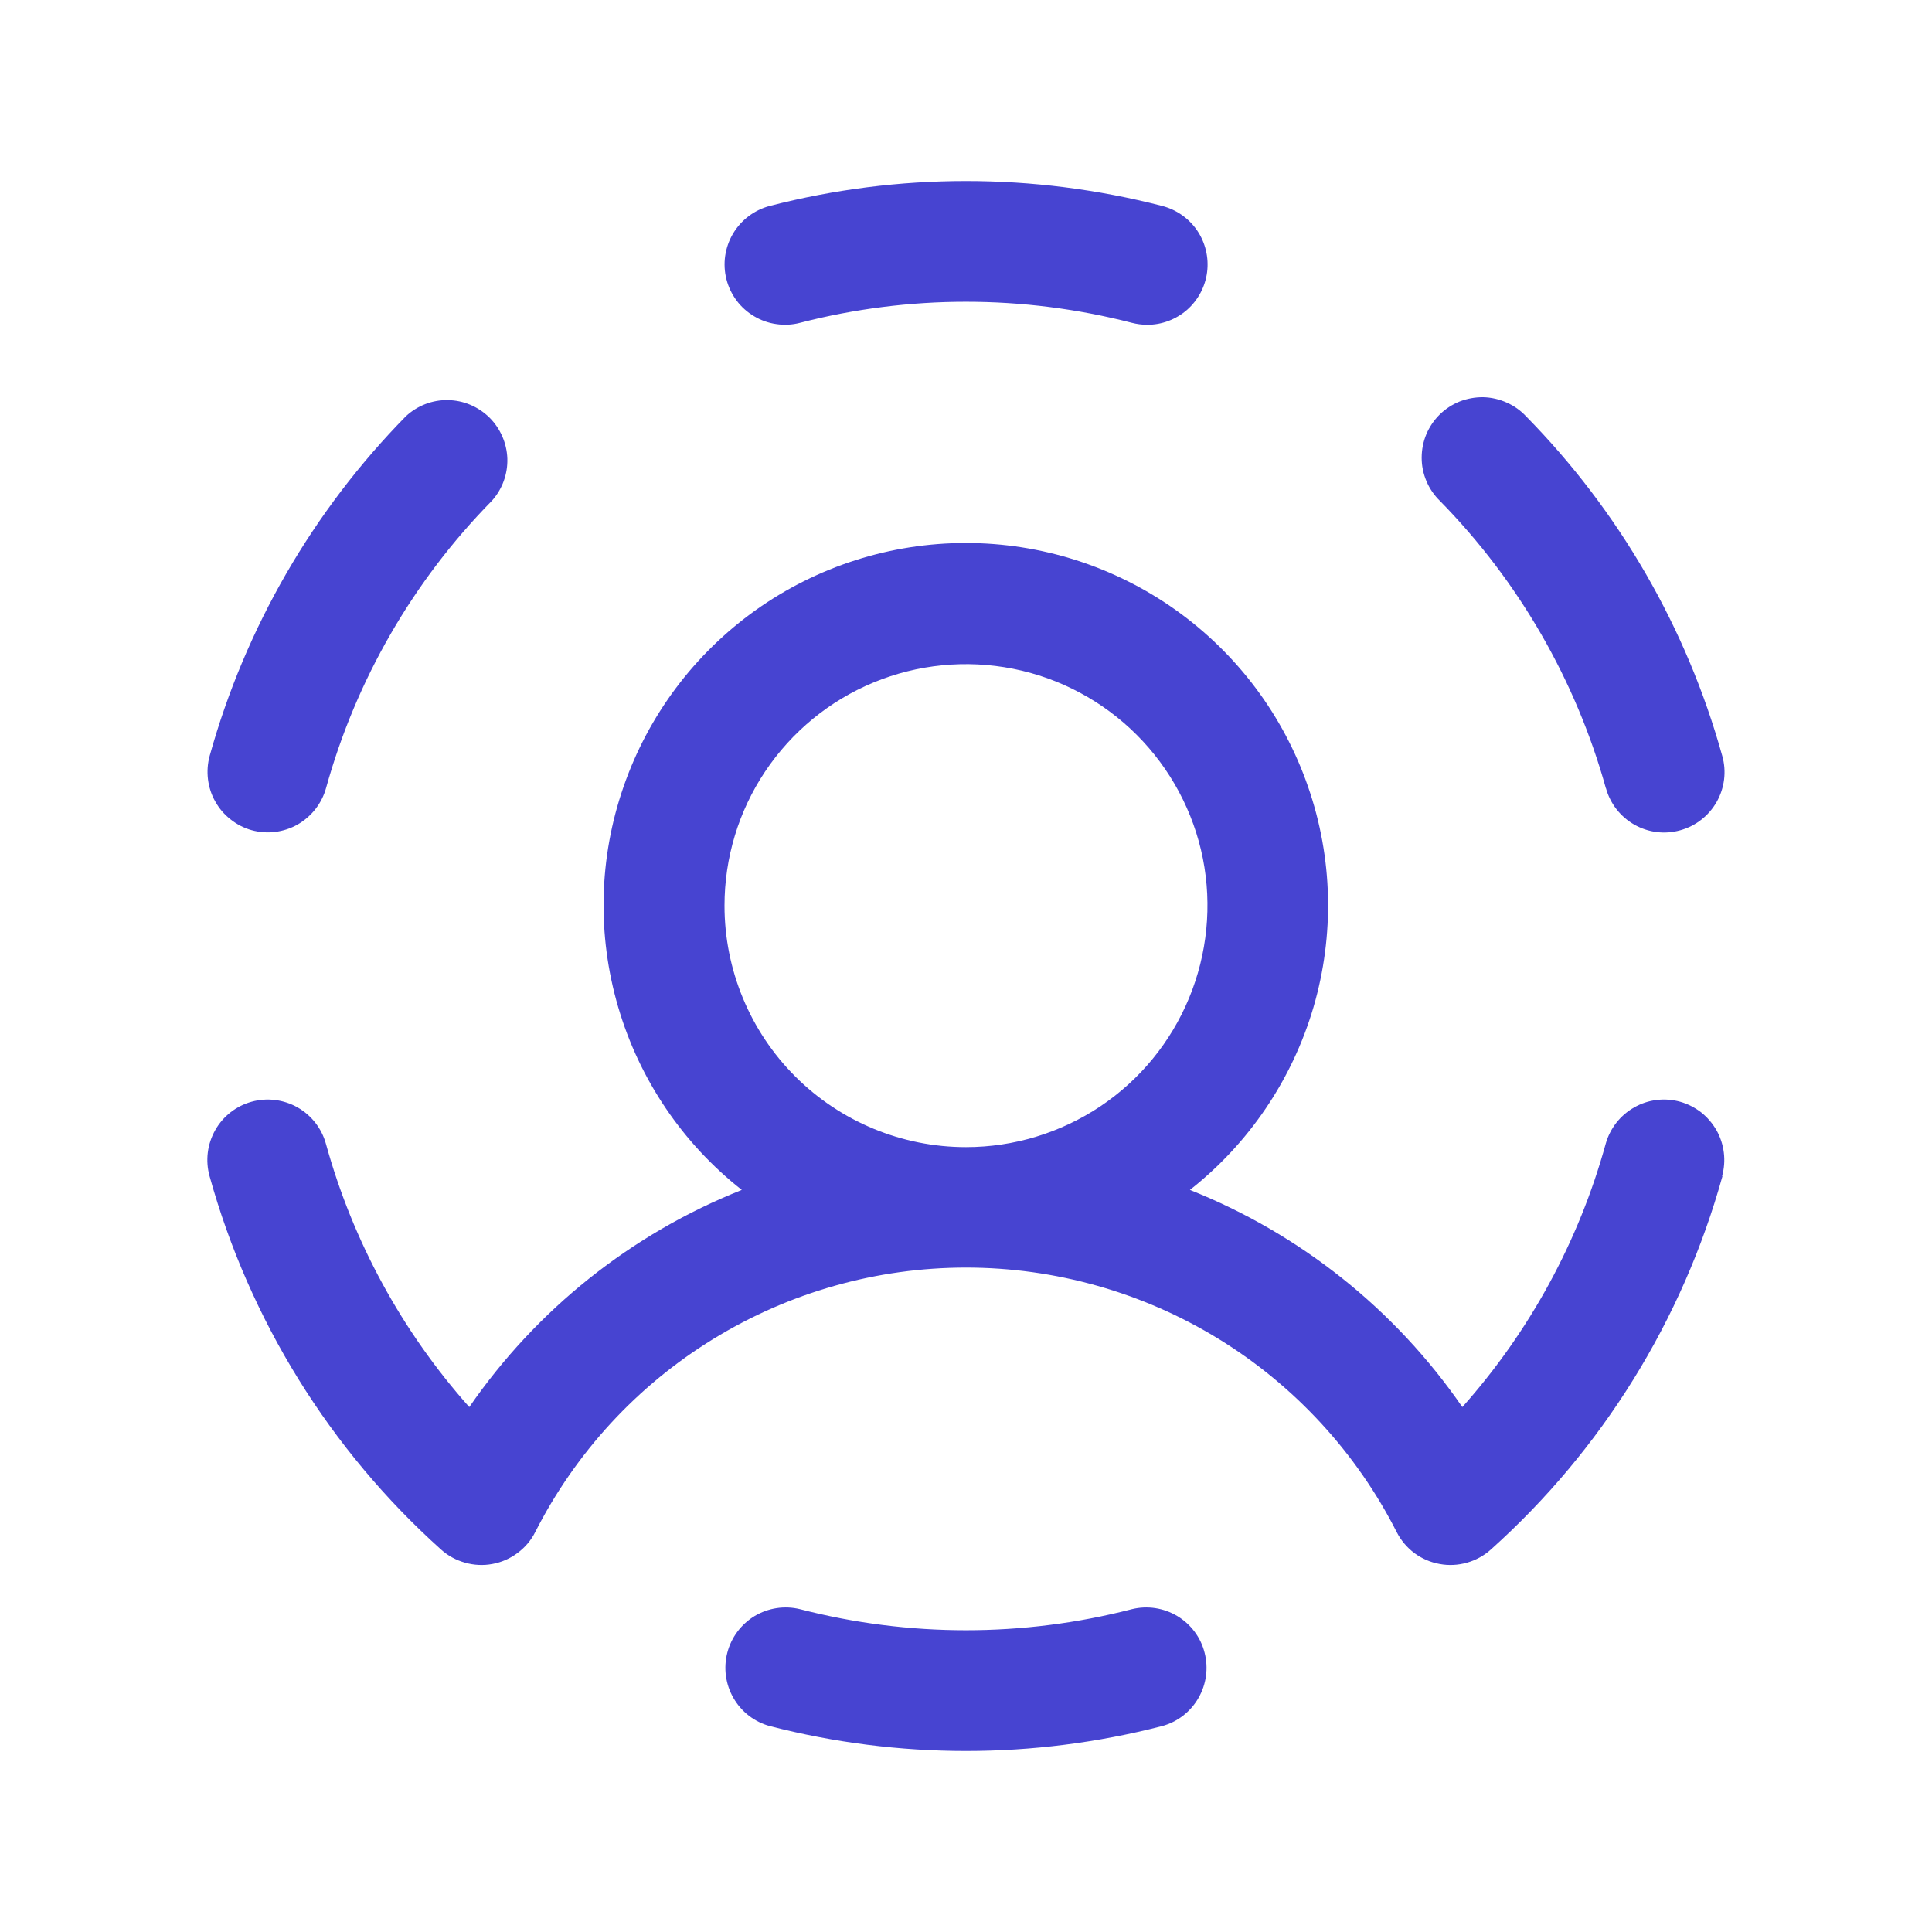 <svg width="20" height="20" viewBox="0 0 20 20" fill="none" xmlns="http://www.w3.org/2000/svg">
<path d="M7.52 2.891C7.479 2.731 7.504 2.561 7.588 2.419C7.672 2.277 7.809 2.174 7.968 2.132C9.301 1.788 10.698 1.788 12.031 2.132C12.178 2.17 12.307 2.26 12.393 2.386C12.478 2.512 12.515 2.665 12.496 2.816C12.477 2.967 12.403 3.106 12.289 3.207C12.174 3.307 12.027 3.363 11.875 3.362C11.822 3.362 11.769 3.355 11.718 3.342C10.591 3.051 9.408 3.051 8.281 3.342C8.201 3.363 8.118 3.367 8.037 3.355C7.956 3.344 7.877 3.316 7.807 3.274C7.736 3.232 7.674 3.177 7.625 3.111C7.576 3.045 7.54 2.97 7.52 2.891ZM2.605 8.594C2.684 8.616 2.767 8.622 2.848 8.612C2.93 8.602 3.009 8.576 3.08 8.536C3.151 8.495 3.214 8.441 3.265 8.376C3.315 8.312 3.353 8.238 3.375 8.159C3.686 7.037 4.277 6.013 5.093 5.183C5.2 5.063 5.257 4.907 5.252 4.746C5.246 4.586 5.179 4.434 5.065 4.321C4.95 4.209 4.797 4.144 4.636 4.142C4.476 4.139 4.321 4.199 4.203 4.308C3.239 5.289 2.54 6.498 2.171 7.823C2.149 7.902 2.143 7.985 2.153 8.067C2.163 8.148 2.188 8.227 2.229 8.298C2.269 8.37 2.323 8.433 2.388 8.483C2.452 8.534 2.526 8.572 2.605 8.594ZM11.718 16.658C10.591 16.949 9.408 16.949 8.281 16.658C8.121 16.619 7.953 16.645 7.812 16.729C7.672 16.814 7.57 16.95 7.529 17.109C7.488 17.268 7.511 17.436 7.593 17.578C7.675 17.721 7.81 17.825 7.968 17.868C9.301 18.212 10.698 18.212 12.031 17.868C12.189 17.825 12.324 17.721 12.406 17.578C12.488 17.436 12.511 17.268 12.47 17.109C12.43 16.95 12.328 16.814 12.187 16.729C12.046 16.645 11.878 16.619 11.718 16.658ZM16.625 8.16C16.669 8.32 16.775 8.455 16.919 8.537C17.064 8.619 17.234 8.64 17.394 8.595C17.554 8.551 17.689 8.445 17.771 8.301C17.853 8.156 17.874 7.985 17.829 7.826C17.461 6.501 16.762 5.291 15.798 4.31C15.741 4.249 15.672 4.2 15.596 4.167C15.52 4.133 15.438 4.114 15.355 4.112C15.271 4.111 15.189 4.126 15.111 4.156C15.034 4.187 14.963 4.233 14.904 4.291C14.844 4.35 14.797 4.42 14.765 4.496C14.733 4.573 14.717 4.656 14.717 4.739C14.717 4.823 14.734 4.905 14.767 4.982C14.799 5.058 14.847 5.128 14.907 5.186C15.721 6.016 16.312 7.04 16.624 8.16H16.625ZM17.831 12.175C17.417 13.666 16.586 15.007 15.434 16.04C15.363 16.104 15.278 16.151 15.185 16.177C15.093 16.203 14.996 16.208 14.902 16.19C14.807 16.173 14.718 16.134 14.641 16.077C14.564 16.019 14.502 15.945 14.458 15.859C14.04 15.036 13.402 14.344 12.616 13.861C11.829 13.378 10.923 13.122 10 13.122C9.076 13.122 8.171 13.378 7.384 13.861C6.597 14.344 5.959 15.036 5.541 15.859C5.498 15.945 5.435 16.019 5.358 16.076C5.281 16.134 5.192 16.173 5.098 16.19C5.004 16.208 4.907 16.203 4.815 16.177C4.722 16.151 4.637 16.105 4.566 16.041C3.414 15.007 2.583 13.665 2.169 12.174C2.125 12.014 2.146 11.844 2.228 11.699C2.309 11.555 2.445 11.449 2.605 11.405C2.764 11.361 2.935 11.382 3.079 11.463C3.224 11.545 3.33 11.681 3.374 11.841C3.653 12.851 4.161 13.783 4.858 14.566C5.556 13.554 6.537 12.772 7.679 12.318C7.066 11.836 6.619 11.175 6.4 10.427C6.18 9.678 6.199 8.881 6.455 8.144C6.71 7.407 7.188 6.769 7.823 6.316C8.458 5.864 9.218 5.621 9.998 5.621C10.778 5.621 11.538 5.864 12.173 6.316C12.808 6.769 13.286 7.407 13.541 8.144C13.797 8.881 13.816 9.678 13.597 10.427C13.377 11.175 12.93 11.836 12.318 12.318C13.459 12.772 14.441 13.554 15.138 14.566C15.835 13.783 16.343 12.851 16.622 11.841C16.644 11.761 16.682 11.688 16.732 11.623C16.783 11.558 16.846 11.504 16.917 11.464C16.988 11.423 17.067 11.397 17.149 11.387C17.23 11.377 17.313 11.383 17.392 11.405C17.471 11.427 17.545 11.465 17.61 11.515C17.674 11.566 17.728 11.629 17.769 11.7C17.809 11.771 17.835 11.85 17.845 11.932C17.855 12.013 17.849 12.096 17.827 12.175H17.831ZM10 11.875C10.494 11.875 10.977 11.728 11.389 11.454C11.8 11.179 12.12 10.789 12.309 10.332C12.498 9.875 12.548 9.372 12.452 8.887C12.355 8.402 12.117 7.957 11.767 7.607C11.418 7.258 10.972 7.019 10.487 6.923C10.002 6.827 9.5 6.876 9.043 7.065C8.586 7.254 8.196 7.575 7.921 7.986C7.646 8.397 7.5 8.88 7.5 9.375C7.5 10.038 7.763 10.674 8.232 11.143C8.701 11.612 9.337 11.875 10 11.875Z" fill="#4744D1"/>
</svg>
